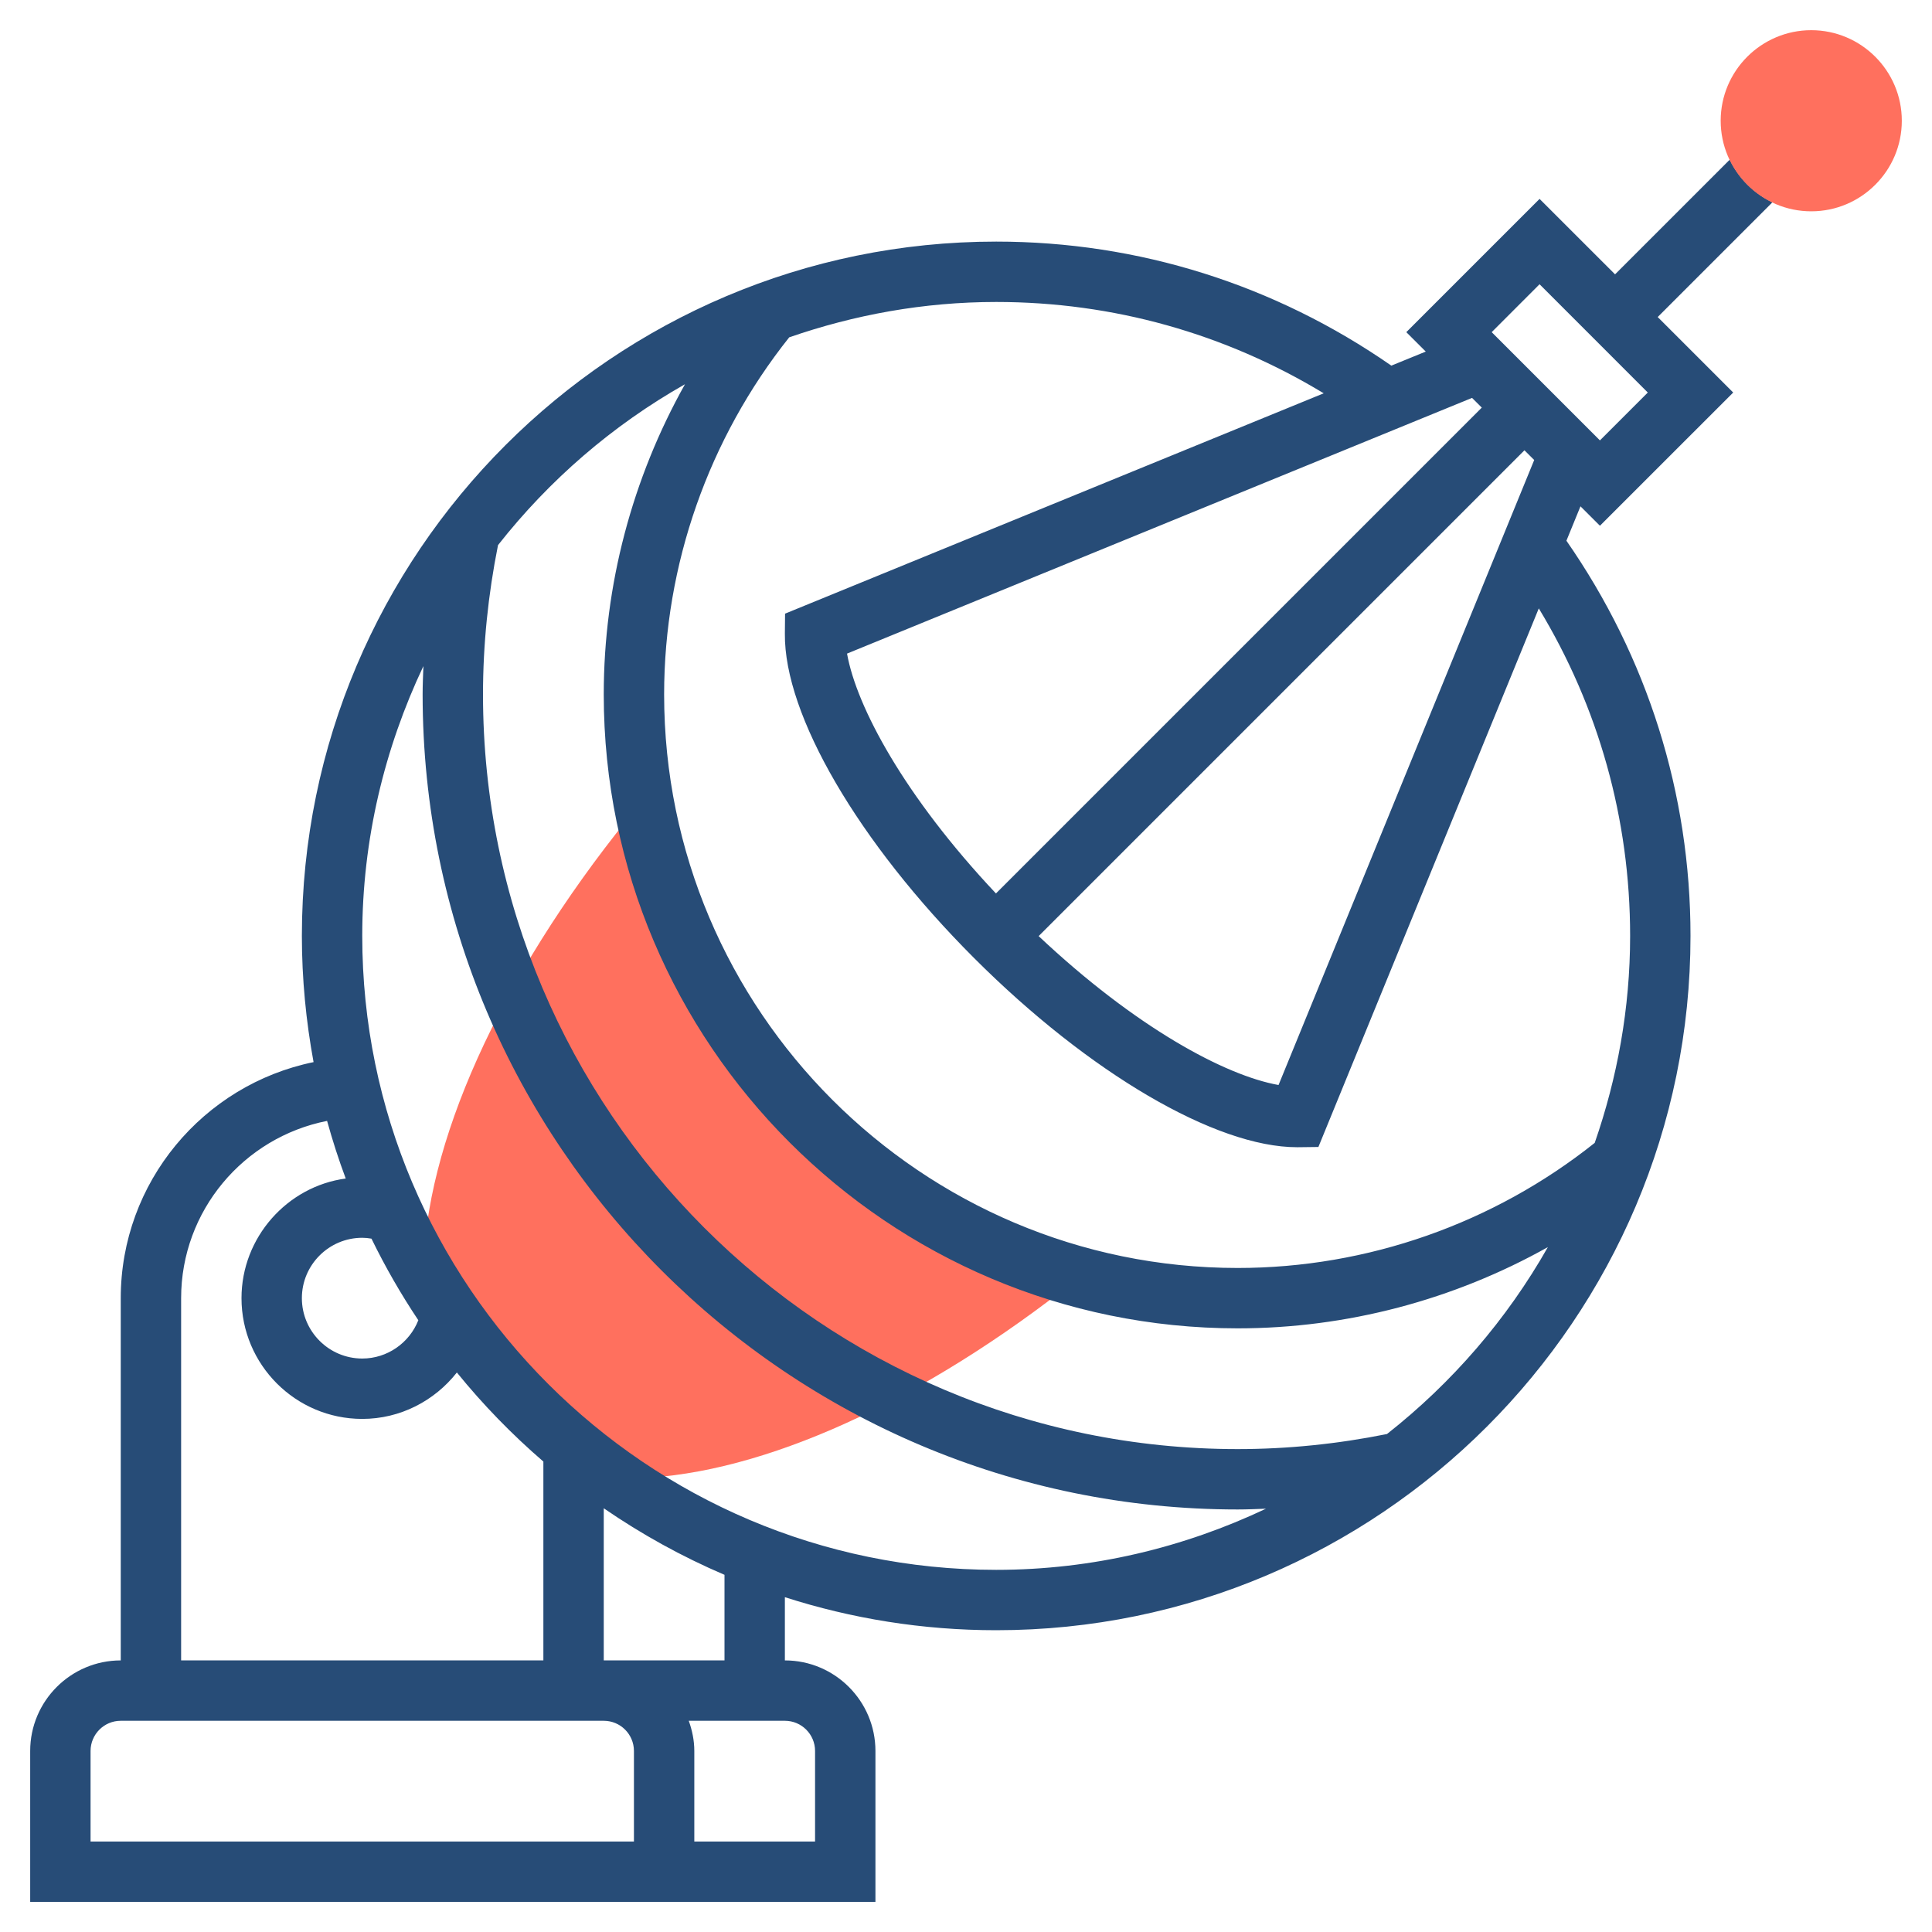 <svg width="40" height="40" viewBox="0 0 40 40" fill="none" xmlns="http://www.w3.org/2000/svg">
<g clip-path="url(#clip0_3891_23499)">
<path d="M22.364 26.43C17.728 25.178 14.165 21.335 13.326 16.543L13.006 16.941C10.322 20.272 8.784 23.732 8.768 26.334C9.755 28.013 11.089 29.462 12.671 30.587C12.78 30.592 12.883 30.607 12.995 30.607C15.486 30.607 18.782 29.204 22.011 26.704L22.364 26.43Z" fill="#FF705E"/>
<path d="M33.125 10.885L35.884 8.127L34.321 6.564L36.697 4.188C36.31 4.003 35.998 3.692 35.813 3.305L33.438 5.68L31.875 4.118L29.116 6.877L29.519 7.279L28.806 7.57C26.393 5.894 23.575 5.002 20.625 5.002C12.698 5.002 6.25 11.45 6.25 19.377C6.25 20.269 6.336 21.142 6.492 21.99C4.205 22.459 2.5 24.48 2.5 26.877V34.377C1.466 34.377 0.625 35.218 0.625 36.252V39.377H18.125V36.252C18.125 35.218 17.284 34.377 16.25 34.377V33.068C17.63 33.511 19.1 33.752 20.625 33.752C28.552 33.752 35 27.303 35 19.377C35 16.427 34.108 13.608 32.431 11.195L32.722 10.483L33.125 10.885ZM31.875 5.885L34.116 8.127L33.125 9.118L30.884 6.877L31.875 5.885ZM30.679 8.439L20.62 18.498C18.726 16.486 17.733 14.635 17.537 13.532L30.477 8.238L30.679 8.439ZM7.691 25.645C7.977 26.232 8.301 26.795 8.661 27.334C8.476 27.803 8.019 28.127 7.5 28.127C6.811 28.127 6.25 27.566 6.25 26.877C6.25 26.187 6.811 25.627 7.5 25.627C7.562 25.627 7.626 25.633 7.691 25.645ZM3.75 26.877C3.75 25.069 5.043 23.548 6.772 23.207C6.884 23.612 7.012 24.01 7.158 24.4C5.95 24.561 5 25.617 5 26.877C5 28.255 6.121 29.377 7.5 29.377C8.287 29.377 8.997 29.003 9.459 28.416C10 29.083 10.6 29.7 11.25 30.26V34.377H3.75V26.877ZM1.875 36.252C1.875 35.907 2.155 35.627 2.5 35.627H11.25H12.5C12.845 35.627 13.125 35.907 13.125 36.252V38.127H1.875V36.252ZM16.875 36.252V38.127H14.375V36.252C14.375 36.032 14.33 35.823 14.26 35.627H16.25C16.595 35.627 16.875 35.907 16.875 36.252ZM15 34.377H12.5V31.227C13.282 31.765 14.118 32.228 15 32.605V34.377ZM7.5 19.377C7.5 17.377 7.963 15.489 8.766 13.791C8.759 13.987 8.75 14.182 8.75 14.377C8.75 23.682 16.32 31.252 25.625 31.252C25.82 31.252 26.015 31.243 26.211 31.236C24.512 32.039 22.624 32.502 20.625 32.502C13.388 32.502 7.5 26.613 7.5 19.377ZM28.716 29.69C27.698 29.895 26.659 30.002 25.625 30.002C17.009 30.002 10 22.992 10 14.377C10 13.343 10.107 12.304 10.311 11.286C11.37 9.939 12.682 8.804 14.182 7.955C13.089 9.905 12.5 12.119 12.5 14.377C12.5 21.613 18.388 27.502 25.625 27.502C27.883 27.502 30.097 26.913 32.047 25.82C31.198 27.318 30.062 28.631 28.716 29.69ZM33.75 19.377C33.75 20.878 33.484 22.317 33.017 23.662C30.924 25.33 28.309 26.252 25.625 26.252C19.077 26.252 13.75 20.925 13.75 14.377C13.75 11.693 14.672 9.078 16.34 6.984C17.685 6.518 19.123 6.252 20.625 6.252C23.043 6.252 25.363 6.905 27.406 8.143L16.254 12.705L16.25 13.12C16.233 14.802 17.771 17.438 20.167 19.835C22.55 22.218 25.17 23.752 26.854 23.752H26.881L27.296 23.747L31.859 12.596C33.097 14.638 33.75 16.959 33.75 19.377ZM26.471 22.464C25.367 22.268 23.516 21.275 21.504 19.381L31.562 9.323L31.764 9.524L26.471 22.464Z" fill="#274C77"/>
<path d="M37.5 4.375C36.466 4.375 35.625 3.534 35.625 2.5C35.625 1.466 36.466 0.625 37.5 0.625C38.534 0.625 39.375 1.466 39.375 2.5C39.375 3.534 38.534 4.375 37.5 4.375Z" fill="#FF705E"/>
</g>
<defs>
<clipPath id="clip0_3891_23499">
<rect width="40" height="40" fill="white"/>
</clipPath>
</defs>
</svg>
